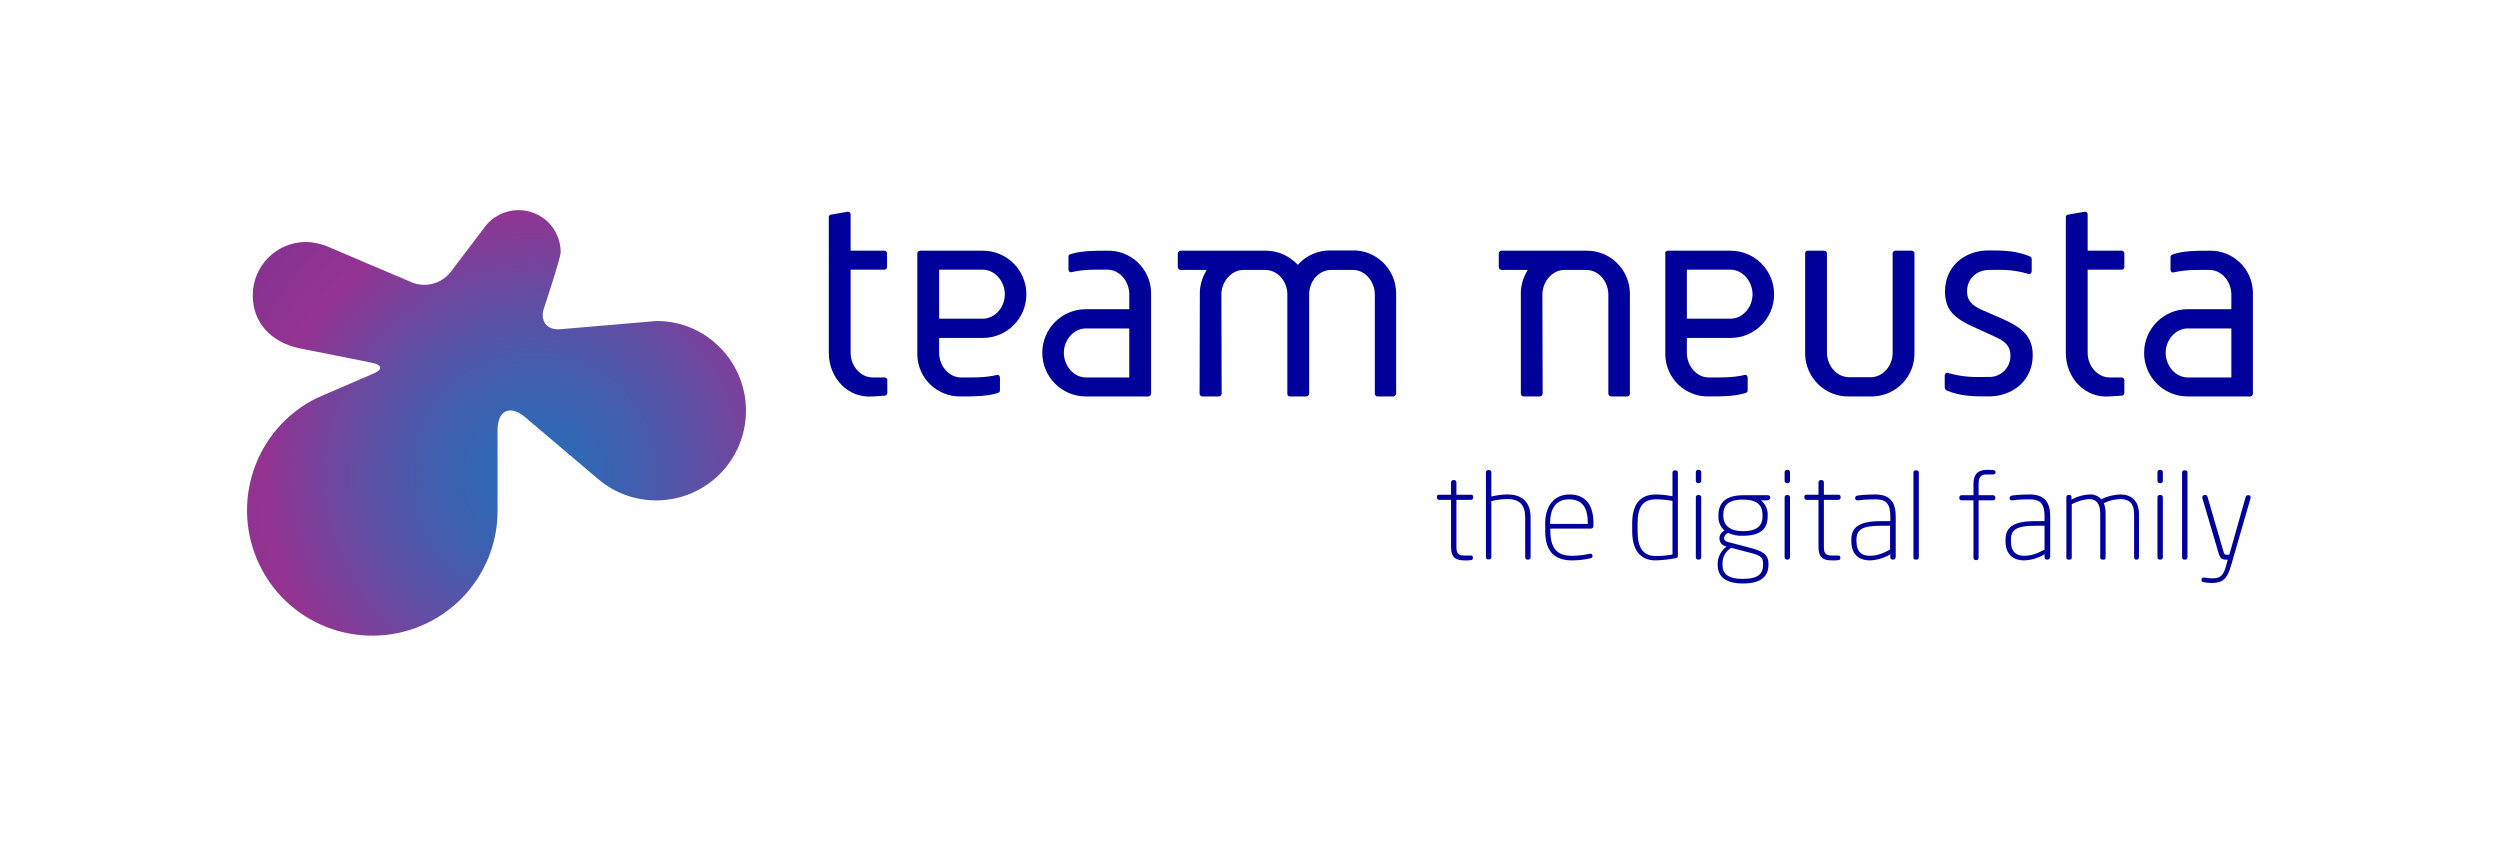 <?xml version="1.0" encoding="utf-8"?>
<!-- Generator: Adobe Illustrator 22.0.1, SVG Export Plug-In . SVG Version: 6.00 Build 0)  -->
<svg version="1.1" id="Ebene_1" xmlns="http://www.w3.org/2000/svg" xmlns:xlink="http://www.w3.org/1999/xlink" x="0px" y="0px"
	 viewBox="0 0 974.3 329.6" style="enable-background:new 0 0 974.3 329.6;" xml:space="preserve">
<style type="text/css">
	.st0{fill:#00009B;}
	.st1{fill:url(#SVGID_1_);}
</style>
<title>teamneusta_Logo_einzeilig_mitClaim_RGB</title>
<path class="st0" d="M634.2,154.5h-6.3c-0.6,0-1.1-0.5-1.1-1.1c0,0,0,0,0,0v-38.6c0-5.1-3.8-9.6-8.6-9.6h-8.5
	c-4.7,0-8.6,4.5-8.6,9.6l0.1,38.6c0,0.6-0.5,1.1-1.1,1.1l0,0h-6.3c-0.6,0-1-0.4-1.1-0.9c0-0.1,0-0.1,0-0.2v-38.6
	c-0.1-3.4,0.9-6.7,2.7-9.6h-10.2c-0.6,0-1.1-0.5-1.1-1.1v-5.3c-0.1-0.5,0.4-1,0.9-1.1c0.1,0,0.1,0,0.2,0h32.9
	c9.2-0.2,16.8,7.1,17.1,16.3c0,0.3,0,0.5,0,0.8v38.6c0,0.6-0.4,1-0.9,1.1C634.3,154.5,634.3,154.5,634.2,154.5z"/>
<path class="st0" d="M729.1,154.5h-8.5c-9.2,0.2-16.8-7.1-17.1-16.3c0-0.3,0-0.5,0-0.8V98.7c0-0.6,0.4-1,1-1c0,0,0.1,0,0.1,0h6.3
	c0.6,0,1,0.4,1.1,0.9c0,0,0,0.1,0,0.1v38.7c0,5.1,3.8,9.6,8.6,9.6h8.5c4.7,0,8.6-4.5,8.5-9.6V98.7c0-0.6,0.5-1,1.1-1h6.3
	c0.6,0,1,0.4,1.1,0.9c0,0,0,0.1,0,0.1v38.7c0.2,9.2-7,16.8-16.2,17.1C729.6,154.5,729.3,154.5,729.1,154.5z"/>
<path class="st0" d="M775,154.5c-6.3,0-10.9-0.1-16.3-2.3c-0.4-0.2-0.7-0.6-0.8-1.1v-4.7c0-0.5,0.4-1.2,1.1-1.1
	c7.1,2,10.8,1.6,16,1.6c4.5,0.2,8.3-3.3,8.5-7.8c0-0.2,0-0.4,0-0.6c0-5.1-4.2-6.4-8.5-8.4c-9.6-4.5-17-6.5-17-16.4s7.6-16.1,17-16.1
	c6.2,0,10.5,0.1,16,2.3c0.5,0.2,0.8,0.6,0.8,1.1v4.7c0,0.6-0.5,1.1-1.1,1.1c0,0,0,0,0,0c-7-2-10.4-1.6-15.5-1.6
	c-4.8,0-8.6,3.3-8.6,8.4s4.2,6.5,8.6,8.4c9.2,4.1,17,6.5,17,16.4S784.4,154.5,775,154.5z"/>
<path class="st0" d="M826.8,154.2l-4.6,0.3c-9.5,0.8-17.1-7.1-17.1-16.9V84.6c0-0.6,0.5-1,1.1-1l6.3-1.1c0.6,0,1,0.4,1.1,0.9
	c0,0,0,0.1,0,0.1v14.2h13.2c0.6,0,1,0.4,1.1,0.9c0,0,0,0.1,0,0.1v5.3c0.1,0.5-0.4,1-0.9,1.1c-0.1,0-0.1,0-0.2,0h-13.2v32.4
	c0,5.1,3.8,9.6,8.6,9.6h4.6c0.6,0,1,0.4,1.1,0.9c0,0,0,0.1,0,0.1v5c0,0.6-0.4,1-0.9,1.1C826.9,154.2,826.9,154.2,826.8,154.2z"/>
<path class="st0" d="M877.1,154.5h-24.5c-9.4,0-17-7.6-17-17s7.6-17,17-17h17v-5.7c0-5.1-3.8-9.6-8.5-9.6s-9.1-0.2-14.2,1
	c-0.5,0.1-1-0.4-1-1.1v-4.9c0-0.6,0.3-0.9,1-1.1c4.2-1.4,9.1-1.4,14.2-1.4c9.1-0.2,16.7,7,16.9,16.2c0,0.3,0,0.5,0,0.8v38.7
	C878,153.9,877.6,154.4,877.1,154.5z M869.6,128h-17c-4.8,0-8.6,4.5-8.6,9.5s3.8,9.6,8.6,9.6h17V128z"/>
<path class="st0" d="M649.9,97.7h24.5c9.4,0,17,7.6,17,17s-7.6,17-17,17h-17v5.8c0,5.1,3.8,9.6,8.5,9.6s9.1,0.2,14.2-1
	c0.5-0.1,1,0.4,1,1.1v4.9c0,0.6-0.3,0.9-1,1.1c-4.2,1.3-9.1,1.3-14.2,1.3c-9.1,0.2-16.7-7-16.9-16.2c0-0.3,0-0.5,0-0.8V98.9
	C648.8,98.3,649.3,97.8,649.9,97.7C649.9,97.7,649.9,97.7,649.9,97.7z M657.4,124.2h17c4.8,0,8.6-4.5,8.6-9.5s-3.8-9.6-8.6-9.6h-17
	V124.2z"/>
<path class="st0" d="M344.7,154.2l-4.6,0.3c-9.5,0.8-17.1-7.1-17.1-17V84.6c0-0.6,0.5-1,1.1-1l6.3-1.1c0.6,0,1,0.4,1.1,0.9
	c0,0,0,0.1,0,0.1v14.2h13.1c0.6,0,1,0.4,1.1,0.9c0,0,0,0.1,0,0.1v5.3c0,0.6-0.4,1-0.9,1.1c-0.1,0-0.1,0-0.2,0h-13.1v32.4
	c0,5.1,3.8,9.6,8.6,9.6h4.6c0.6,0,1,0.4,1.1,0.9c0,0,0,0.1,0,0.1v5c0,0.6-0.4,1-0.9,1.1C344.8,154.2,344.7,154.2,344.7,154.2z"/>
<path class="st0" d="M447.6,154.5h-24.4c-9.4,0-17-7.6-17-17c0-9.4,7.6-17,17-17l0,0h16.9v-5.8c0-5.1-3.8-9.6-8.5-9.6
	s-9.1-0.2-14.2,1c-0.5,0.1-1-0.4-1-1.1v-4.9c0-0.7,0.3-0.9,1-1.1c4.2-1.3,9.1-1.3,14.2-1.3c9.1-0.2,16.7,7,17,16.1
	c0,0.3,0,0.5,0,0.8v38.7C448.6,154,448.2,154.4,447.6,154.5z M440.1,128h-16.9c-4.8,0-8.6,4.5-8.6,9.5s3.8,9.6,8.6,9.6h16.9V128z"/>
<path class="st0" d="M358.5,97.7h24.5c9.4,0,17,7.6,17,17c0,9.4-7.6,17-17,17l0,0h-17v5.8c0,5.1,3.8,9.6,8.5,9.6s9.1,0.2,14.2-1
	c0.5-0.1,1,0.4,1,1.1v4.9c0,0.6-0.3,0.9-1,1.1c-4.2,1.3-9.1,1.3-14.2,1.3c-9.2,0.2-16.8-7-17-16.2c0-0.3,0-0.5,0-0.8V98.9
	C357.4,98.3,357.9,97.8,358.5,97.7C358.5,97.7,358.5,97.7,358.5,97.7z M366,124.2h17c4.8,0,8.6-4.5,8.6-9.5s-3.8-9.6-8.6-9.6h-17
	V124.2z"/>
<path class="st0" d="M543.2,154.5h-6.3c-0.5,0.1-1-0.4-1.1-0.9c0-0.1,0-0.1,0-0.2v-38.6c0-5.1-3.8-9.6-8.5-9.6h-8.6
	c-4.7,0-8.5,4.4-8.5,9.5v38.7c0,0.2,0,0.3-0.1,0.4c-0.2,0.4-0.6,0.7-1,0.7h-6.4c-0.6,0-1-0.4-1-1c0,0,0-0.1,0-0.1v-38.7
	c0-5.1-3.8-9.5-8.6-9.5h-8.5c-4.7,0-8.6,4.5-8.6,9.6l0.1,38.6c0,0.6-0.5,1.1-1.1,1.1h-6.4c-0.6,0-1.1-0.5-1.1-1.1l0.1-38.6
	c-0.1-3.4,0.9-6.7,2.7-9.6h-10.2c-0.6,0-1.1-0.5-1.1-1.1c0,0,0,0,0,0v-5.3c0-0.6,0.4-1,0.9-1.1c0.1,0,0.1,0,0.2,0h32.9
	c4.9-0.1,9.5,2,12.8,5.5c3.2-3.6,7.9-5.7,12.7-5.6h8.6c9.2-0.2,16.8,7.2,17,16.4c0,0.2,0,0.4,0,0.6v38.6c0.1,0.5-0.3,1.1-0.8,1.2
	C543.4,154.5,543.3,154.5,543.2,154.5z"/>
<radialGradient id="SVGID_1_" cx="328.335" cy="-174.833" r="159.13" gradientTransform="matrix(1 0 0 -1 -120.21 10.485)" gradientUnits="userSpaceOnUse">
	<stop  offset="0" style="stop-color:#2A6BB7"/>
	<stop  offset="0.11" style="stop-color:#3068B5"/>
	<stop  offset="0.25" style="stop-color:#425EAF"/>
	<stop  offset="0.42" style="stop-color:#604FA4"/>
	<stop  offset="0.61" style="stop-color:#883996"/>
	<stop  offset="0.66" style="stop-color:#943392"/>
	<stop  offset="0.95" style="stop-color:#7F3292"/>
</radialGradient>
<path class="st1" d="M255.9,125.1c-0.4,0-37.5,3.2-37.5,3.2c-5.2,0.5-8.1-3.2-6.4-8.2c0,0,6.5-19.5,6.5-21.8
	c0-9.1-7.3-16.4-16.4-16.4c-5.4,0-10.4,2.6-13.5,7l0,0c-0.2,0.3-13.2,17.4-13.2,17.4c-3.5,4.2-9.4,5.8-14.5,3.9
	c0,0-31.7-13.4-32-13.6l0,0c-3-1.4-6.3-2.2-9.6-2.3c-11.5,0-20.8,9.3-20.8,20.8c0,10.5,7,18.2,18,20.6l28.6,5.7
	c3.9,0.8,4.1,2.7,0.4,4.2l-22,9.5c-24.2,11.9-34.1,41.2-22.2,65.4c11.9,24.2,41.2,34.1,65.4,22.2c16.7-8.2,27.3-25.2,27.2-43.8
	c0-1.1,0-31.2,0-31.2c0-7.9,4.9-10.1,10.9-5l28.3,24l0,0c14.7,12.5,36.8,10.7,49.3-4c12.5-14.7,10.7-36.8-4-49.3
	C272.2,128,264.2,125.1,255.9,125.1L255.9,125.1z"/>
<path class="st0" d="M573.2,218.3c-0.8,0.1-1.6,0.1-2.4,0.1c-3.3,0-5.3-1-5.3-5.1v-18.5h-4.6c-0.5,0-0.9-0.3-0.9-0.8v-0.5
	c0-0.5,0.4-0.7,0.9-0.7h4.6v-4.8c0-0.4,0.3-0.8,0.7-0.9c0,0,0,0,0.1,0h0.5c0.4,0,0.8,0.4,0.8,0.9c0,0,0,0,0,0v4.8h5.6
	c0.5,0,0.9,0.2,0.9,0.7v0.5c0,0.5-0.4,0.8-0.9,0.8h-5.6v18.5c0,2.8,1.2,3.2,3.2,3.2h2.2c0.7,0,1,0.2,1,0.7v0.3
	C574,217.9,573.9,218.2,573.2,218.3z"/>
<path class="st0" d="M595.7,218.1h-0.5c-0.4,0-0.8-0.4-0.8-0.9c0,0,0,0,0,0v-15.5c0-4.6-1.9-7.2-6.9-7.2c-2.1,0-4.3,0.3-6.3,0.8
	v21.8c0,0.5-0.3,0.9-0.8,0.9c0,0,0,0,0,0h-0.5c-0.5,0-0.8-0.4-0.8-0.9c0,0,0,0,0,0v-33c0-0.5,0.3-0.9,0.8-0.9c0,0,0,0,0,0h0.5
	c0.5,0,0.8,0.4,0.8,0.9c0,0,0,0,0,0v9.4c2.1-0.5,4.2-0.8,6.3-0.8c6.5,0,9,3.8,9,9v15.5C596.5,217.7,596.1,218.1,595.7,218.1
	C595.7,218.1,595.7,218.1,595.7,218.1z"/>
<path class="st0" d="M620,206h-15.8v1c0,7.9,3.8,9.6,8.5,9.6c2.3,0,4.7-0.3,6.9-0.8c0.1,0,0.2,0,0.3,0c0.3,0,0.7,0.2,0.7,0.5
	c0,0,0,0.1,0,0.1v0.3c0,0.5-0.2,0.8-0.9,0.9c-2.3,0.5-4.6,0.8-7,0.8c-5.8,0-10.5-2.5-10.5-11.4v-3.1c0-6.5,3.3-11.2,9.5-11.2
	c6.5,0,9.3,4.5,9.3,11.1v1.3C620.9,205.7,620.5,206,620,206C620,206,620,206,620,206z M618.8,203.9c0-5.9-2-9.3-7.3-9.3
	s-7.4,3.8-7.4,9.4v0.2h14.7V203.9z"/>
<path class="st0" d="M653.2,217.5c-2.6,0.5-5.2,0.8-7.9,0.9c-6.5,0-9.2-4.6-9.2-11.4v-3.1c0-7.4,3.1-11.2,9.2-11.2
	c2.2,0,4.4,0.3,6.5,0.7v-9.2c0-0.5,0.3-0.9,0.8-0.9c0,0,0,0,0,0h0.5c0.5,0,0.8,0.4,0.8,0.9c0,0,0,0,0,0v32.4
	C653.9,217.2,653.7,217.4,653.2,217.5z M651.8,195.2c-2.2-0.4-4.3-0.6-6.5-0.6c-5.2,0-7.1,3.2-7.1,9.4v3.1c0,6,1.9,9.6,7.1,9.6
	c2.2,0,4.4-0.2,6.5-0.6V195.2z"/>
<path class="st0" d="M662.1,188.3h-0.3c-0.5,0-0.9-0.4-0.9-0.9v0V184c0-0.5,0.4-0.9,0.9-0.9h0.3c0.5,0,0.9,0.4,0.9,0.9v3.5
	C663,187.9,662.6,188.3,662.1,188.3L662.1,188.3z M662.1,218.1h-0.3c-0.5,0-0.9-0.4-0.9-0.9v-23.4c0-0.5,0.4-0.9,0.9-0.9h0.3
	c0.5,0,0.9,0.4,0.9,0.9v23.4C663,217.7,662.6,218.1,662.1,218.1L662.1,218.1z"/>
<path class="st0" d="M688.7,195h-2.4c1.7,1.4,2.7,3.5,2.6,5.8v0.4c0,4.5-2.3,7.6-9.7,7.6c-2,0.1-3.9-0.3-5.7-1.1
	c-0.9,0.3-1.5,1.1-1.6,2c0,0.6,0.3,1.2,1.4,1.5l8.4,2.2c5,1.3,7.5,2.5,7.5,6.3v0.4c0,4.2-2.5,7.3-9.9,7.3c-7.2,0-9.9-3-9.9-7.3v-0.3
	c0-2.7,1.3-5.2,3.5-6.8l-0.3-0.1c-1.5-0.3-2.5-1.6-2.5-3.1c0-1.3,0.8-2.5,2-3c-1.6-1.4-2.5-3.4-2.4-5.6v-0.4c0-3.6,1.6-7.8,9.7-7.8
	h9.6c0.4,0,0.8,0.3,0.9,0.7c0,0,0,0,0,0v0.5C689.6,194.7,689.2,195,688.7,195z M687.1,219.7c0-2.6-1-3.3-5.9-4.5l-6.5-1.7
	c-2.2,1.3-3.5,3.7-3.4,6.2v0.4c0,3.4,1.9,5.5,7.9,5.5c6.2,0,7.9-2.1,7.9-5.5V219.7z M686.9,200.7c0-3.4-1.6-6-7.7-6
	c-6.5,0-7.6,3-7.6,6v0.4c0,2.3,1.2,5.9,7.6,5.9c6.2,0,7.7-2.6,7.7-5.9V200.7z"/>
<path class="st0" d="M696.7,188.3h-0.3c-0.5,0-0.9-0.4-0.9-0.9v0V184c0-0.5,0.4-0.9,0.9-0.9h0.3c0.5,0,0.9,0.4,0.9,0.9v3.5
	C697.6,187.9,697.2,188.3,696.7,188.3L696.7,188.3z M696.7,218.1h-0.3c-0.5,0-0.9-0.4-0.9-0.9v-23.4c0-0.5,0.4-0.9,0.9-0.9h0.3
	c0.5,0,0.9,0.4,0.9,0.9v23.4C697.5,217.7,697.1,218.1,696.7,218.1L696.7,218.1z"/>
<path class="st0" d="M716.4,218.3c-0.8,0.1-1.6,0.1-2.4,0.1c-3.3,0-5.3-1-5.3-5.1v-18.5h-4.6c-0.5,0-0.9-0.3-0.9-0.8v-0.5
	c0-0.5,0.4-0.7,0.9-0.7h4.6v-4.8c0-0.4,0.3-0.8,0.7-0.9c0,0,0,0,0.1,0h0.5c0.4,0,0.8,0.4,0.8,0.9c0,0,0,0,0,0v4.8h5.6
	c0.5,0,0.9,0.2,0.9,0.7v0.5c0,0.5-0.4,0.8-0.9,0.8h-5.6v18.5c0,2.8,1.2,3.2,3.2,3.2h2.2c0.7,0,1,0.2,1,0.7v0.3
	C717.2,217.9,717.1,218.2,716.4,218.3z"/>
<path class="st0" d="M737.8,218.1h-0.2c-0.5,0-0.9-0.4-0.9-0.9l0,0V216c-2.4,1.5-5.2,2.3-8,2.4c-3.5,0-7.2-1.7-7.2-7.5v-0.6
	c0-4.8,3-7.2,11.6-7.2h3.6v-1.7c0-4.9-1.4-6.8-5.9-6.8c-2.2,0-4.4,0.1-6.7,0.4h-0.2c-0.4,0-0.9-0.2-0.9-0.7V194
	c0-0.5,0.4-0.8,1.1-0.9c2.2-0.3,4.4-0.4,6.7-0.4c6.3,0,8,3.6,8,8.6v15.8C738.7,217.7,738.3,218.1,737.8,218.1
	C737.8,218.1,737.8,218.1,737.8,218.1z M736.6,204.9H733c-7.1,0-9.5,1.4-9.5,5.4v0.6c0,4.4,2.3,5.7,5.1,5.7c2.6,0,4.9-0.7,8-2.4
	L736.6,204.9z"/>
<path class="st0" d="M747,218.1h-0.5c-0.5,0-0.8-0.4-0.8-0.9c0,0,0,0,0,0v-33c0-0.5,0.3-0.9,0.8-0.9c0,0,0,0,0,0h0.5
	c0.5,0,0.8,0.4,0.8,0.9c0,0,0,0,0,0v33C747.8,217.7,747.5,218.1,747,218.1C747,218.1,747,218.1,747,218.1z"/>
<path class="st0" d="M776.6,184.9h-2.3c-2.2,0-3.2,0.9-3.2,3.7v4.4h5.6c0.5,0,0.9,0.3,0.9,0.8v0.4c0,0.5-0.4,0.8-0.9,0.8h-5.6v22.4
	c0,0.5-0.4,0.9-0.8,0.9h-0.3c-0.5,0-0.9-0.4-0.9-0.9v0v-22.4h-4.6c-0.5,0-0.9-0.3-0.9-0.8v-0.4c0-0.4,0.4-0.8,0.8-0.8c0,0,0,0,0.1,0
	h4.6v-4.4c0-4,2-5.5,5.3-5.5c0.8,0,1.6,0,2.4,0.1c0.7,0.1,0.9,0.4,0.9,0.8v0.3C777.6,184.7,777.3,184.9,776.6,184.9z"/>
<path class="st0" d="M797.9,218.1h-0.2c-0.5,0-0.9-0.4-0.9-0.9V216c-2.4,1.5-5.2,2.3-8,2.4c-3.5,0-7.2-1.7-7.2-7.5v-0.6
	c0-4.8,3-7.2,11.6-7.2h3.6v-1.7c0-4.9-1.4-6.8-5.9-6.8c-2.2,0-4.5,0.1-6.7,0.4h-0.1c-0.4,0-0.9-0.2-0.9-0.7V194
	c0-0.5,0.4-0.8,1.1-0.9c2.2-0.3,4.4-0.4,6.7-0.4c6.3,0,8,3.6,8,8.6v15.8C798.9,217.7,798.5,218.1,797.9,218.1
	C798,218.1,797.9,218.1,797.9,218.1z M796.8,204.9h-3.6c-7.1,0-9.5,1.4-9.5,5.4v0.6c0,4.4,2.3,5.7,5.1,5.7c2.6,0,4.9-0.7,8-2.4
	L796.8,204.9z"/>
<path class="st0" d="M833,218.1h-0.5c-0.4,0-0.8-0.4-0.8-0.8c0,0,0,0,0-0.1v-16.8c0-4.5-2.1-5.9-5.5-5.9c-2.2,0.1-4.4,0.6-6.3,1.6
	c0.5,1.3,0.7,2.7,0.7,4.1v17c0,0.5-0.2,0.9-0.7,0.9h-0.7c-0.5,0-0.7-0.4-0.7-0.9v-17c0-4.4-1.9-5.7-4.4-5.7c-2.3,0.2-4.6,0.9-6.7,2
	v20.7c0,0.5-0.2,0.9-0.7,0.9h-0.7c-0.5,0-0.7-0.4-0.7-0.9v-23.4c0-0.5,0.3-0.9,0.8-0.9c0,0,0,0,0,0h0.4c0.5,0,0.9,0.4,0.8,0.9
	c0,0,0,0,0,0v0.9c2.2-1.2,4.6-1.9,7.1-2c1.7-0.1,3.4,0.6,4.5,1.9c2.3-1.2,4.9-1.8,7.5-1.9c3.9,0,7.2,2.2,7.2,7.7v16.8
	c0,0.4-0.3,0.8-0.7,0.9C833.1,218.1,833,218.1,833,218.1z"/>
<path class="st0" d="M842,188.3h-0.3c-0.5,0-0.9-0.4-0.9-0.9V184c0-0.5,0.4-0.9,0.9-0.9h0.3c0.5,0,0.9,0.4,0.9,0.9v3.5
	C842.9,187.9,842.5,188.3,842,188.3z M842,218.1h-0.3c-0.5,0-0.9-0.4-0.9-0.9v-23.4c0-0.5,0.4-0.9,0.9-0.9h0.3
	c0.5,0,0.9,0.4,0.9,0.9v23.4C842.9,217.7,842.5,218.1,842,218.1L842,218.1z"/>
<path class="st0" d="M851.7,218.1h-0.5c-0.5,0-0.8-0.4-0.8-0.9c0,0,0,0,0,0v-33c0-0.5,0.3-0.9,0.8-0.9c0,0,0,0,0,0h0.5
	c0.5,0,0.8,0.4,0.8,0.9c0,0,0,0,0,0v33C852.5,217.7,852.1,218.1,851.7,218.1C851.7,218.1,851.7,218.1,851.7,218.1z"/>
<path class="st0" d="M877.1,194.1l-7.7,26.6c-1.5,5-3.2,6.5-7.6,6.5c-1,0-1.9-0.1-2.9-0.3c-0.6-0.1-0.9-0.2-0.9-0.7v-0.5
	c0-0.5,0.3-0.6,0.7-0.6h0.3c0.7,0.1,2.3,0.3,3,0.3c3.4,0,4.5-1,5.6-5.1l0.6-2.2h-0.7c-1.5,0-2.2-0.4-2.9-2.6l-6.3-21.4
	c-0.2-0.4,0.1-0.9,0.5-1.1c0.1,0,0.2,0,0.3-0.1h0.4c0.4,0,0.7,0.3,0.8,0.7l6.3,21.6c0.3,1,0.7,1,1.1,1h1.1l6.4-22.6
	c0.1-0.4,0.5-0.6,0.8-0.6h0.4c0.5,0,0.7,0.3,0.7,0.8C877.1,193.9,877.1,194,877.1,194.1z"/>
</svg>
